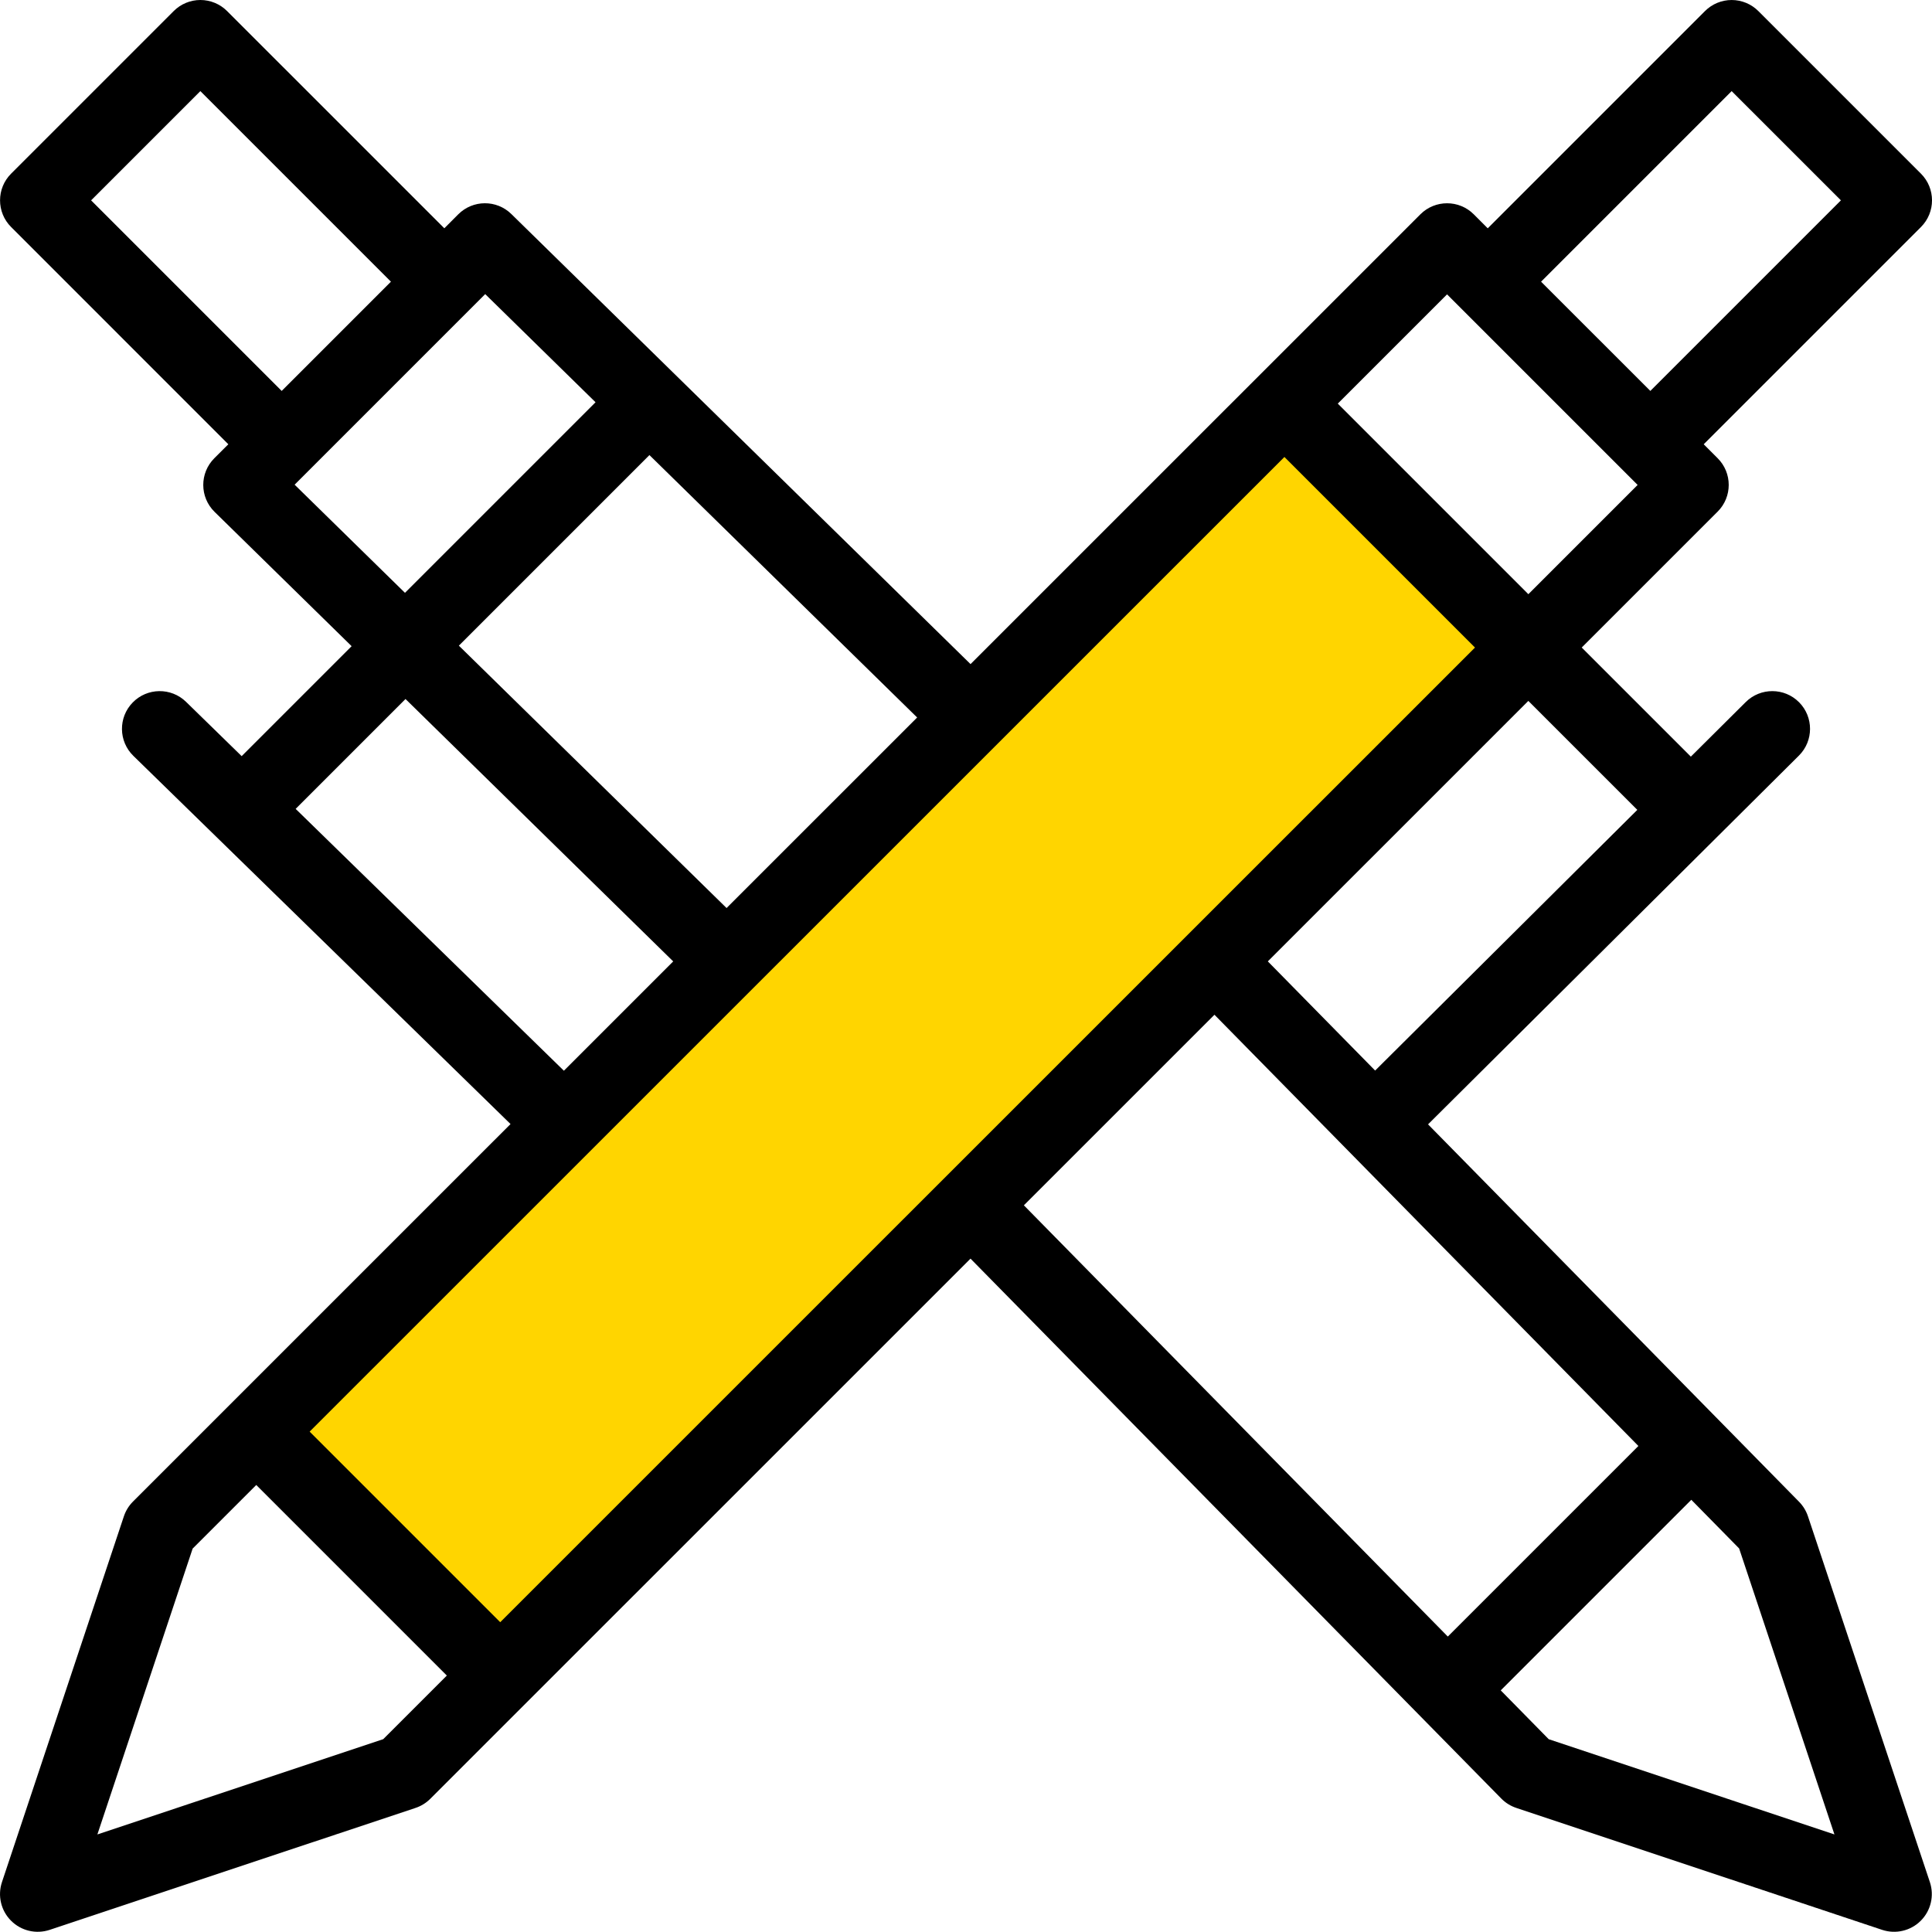 <?xml version="1.0" encoding="UTF-8"?>
<!DOCTYPE svg PUBLIC "-//W3C//DTD SVG 1.1//EN" "http://www.w3.org/Graphics/SVG/1.1/DTD/svg11.dtd">
<!-- Creator: CorelDRAW 2020 (64-Bit) -->
<svg xmlns="http://www.w3.org/2000/svg" xml:space="preserve" width="24.706mm" height="24.704mm" version="1.1" style="shape-rendering:geometricPrecision; text-rendering:geometricPrecision; image-rendering:optimizeQuality; fill-rule:evenodd; clip-rule:evenodd"
viewBox="0 0 1545.49 1545.34"
 xmlns:xlink="http://www.w3.org/1999/xlink"
 xmlns:xodm="http://www.corel.com/coreldraw/odm/2003">
 <defs>
  <style type="text/css">
   <![CDATA[
    .fil1 {fill:black}
    .fil0 {fill:#FFD500}
   ]]>
  </style>
 </defs>
 <g id="Layer_x0020_1">
  <g id="_2180297841424">
   <path class="fil0" d="M400.14 1340.34l-195.13 -195.13c11.4,-11.4 736.9,-736.79 822.47,-822.35l195.13 195.13c-31.55,31.54 -771.73,771.61 -822.46,822.35z"/>
   <path class="fil1" d="M182.63 355.4l-11.18 11.15c-11.86,11.85 -11.8,31.14 0.2,42.91l109.63 107.44 -87.96 87.96 -44.49 -43.43c-11.93,-11.64 -31.03,-11.41 -42.68,0.52 -11.64,11.92 -11.42,31.03 0.52,42.67 36.58,35.7 263.76,257.48 301.73,294.54 -35.4,35.4 -275.91,275.89 -301.99,301.97 -3.32,3.32 -5.81,7.35 -7.3,11.79l-97.55 292.68c-3.61,10.85 -0.79,22.81 7.3,30.88 8.09,8.09 20.04,10.9 30.88,7.29l292.67 -97.55c4.45,-1.48 8.49,-3.98 11.8,-7.29l432.15 -432.1c0.36,0.37 414.69,421.84 424.6,431.92 3.35,3.4 7.46,5.97 11.99,7.47l292.67 97.55c10.78,3.58 22.76,0.84 30.88,-7.29 8.09,-8.08 10.91,-20.05 7.3,-30.88l-97.55 -292.68c-1.46,-4.36 -3.89,-8.33 -7.11,-11.61l-296.78 -301.9c35.21,-35.01 250.94,-249.51 296.67,-294.98 11.82,-11.75 11.87,-30.86 0.12,-42.68 -11.77,-11.83 -30.87,-11.87 -42.69,-0.12l-43.88 43.63 -87.29 -87.28 108.75 -108.74c11.79,-11.79 11.79,-30.89 0,-42.68l-11.17 -11.17 173.79 -173.79c11.79,-11.78 11.79,-30.89 0,-42.68l-130.08 -130.08c-5.66,-5.65 -13.34,-8.84 -21.34,-8.84 -8.01,0 -15.68,3.18 -21.34,8.84l-173.79 173.79 -11.18 -11.2c-11.79,-11.78 -30.91,-11.78 -42.7,0l-359.85 359.81 -367.33 -360.03c-11.82,-11.59 -30.76,-11.49 -42.47,0.23l-11.15 11.17 -173.79 -173.78c-5.66,-5.66 -13.34,-8.84 -21.34,-8.84 -8.01,0 -15.68,3.18 -21.34,8.84l-130.08 130.08c-11.79,11.79 -11.79,30.9 0,42.68l173.78 173.8zm53.88 291.64l87.87 -87.88 214.15 209.9 -87.45 87.45 -214.57 -209.46zm790.95 -281.5l152.45 152.45c-117.6,117.6 -733.11,733.03 -779.77,779.67l-152.45 -152.45 779.77 -779.67zm-720.9 1025.68l-228.66 76.21 76.21 -228.66 50.89 -50.88 152.45 152.45 -50.89 50.88zm664.94 -579.49l339.12 344.96 -152.46 152.45 -339.12 -344.97 152.46 -152.44zm495.93 655.7l-228.52 -76.16 -38.41 -39.08 152.45 -152.45 38.25 38.91 76.24 228.77zm-157.67 -819.6l-209.73 208.55 -85.84 -87.34 208.39 -208.37 87.18 87.16zm75.46 -574.96l87.41 87.39 -152.45 152.45 -87.41 -87.39 152.45 -152.45zm-227.66 162.59c37.04,37.06 119.84,119.85 152.45,152.45l-87.41 87.4 -152.45 -152.45 87.41 -87.39zm-576.35 490.91l-214.14 -209.89 152.44 -152.45 214.16 209.91 -152.46 152.43zm-193.07 -491.11l88.26 86.51 -152.45 152.45 -88.27 -86.51c0.31,-0.31 162.33,-162.33 152.45,-152.45zm-227.87 -162.39l152.45 152.45 -87.39 87.39 -152.45 -152.45 87.39 -87.39z"/>
  </g>
 </g>
</svg>
